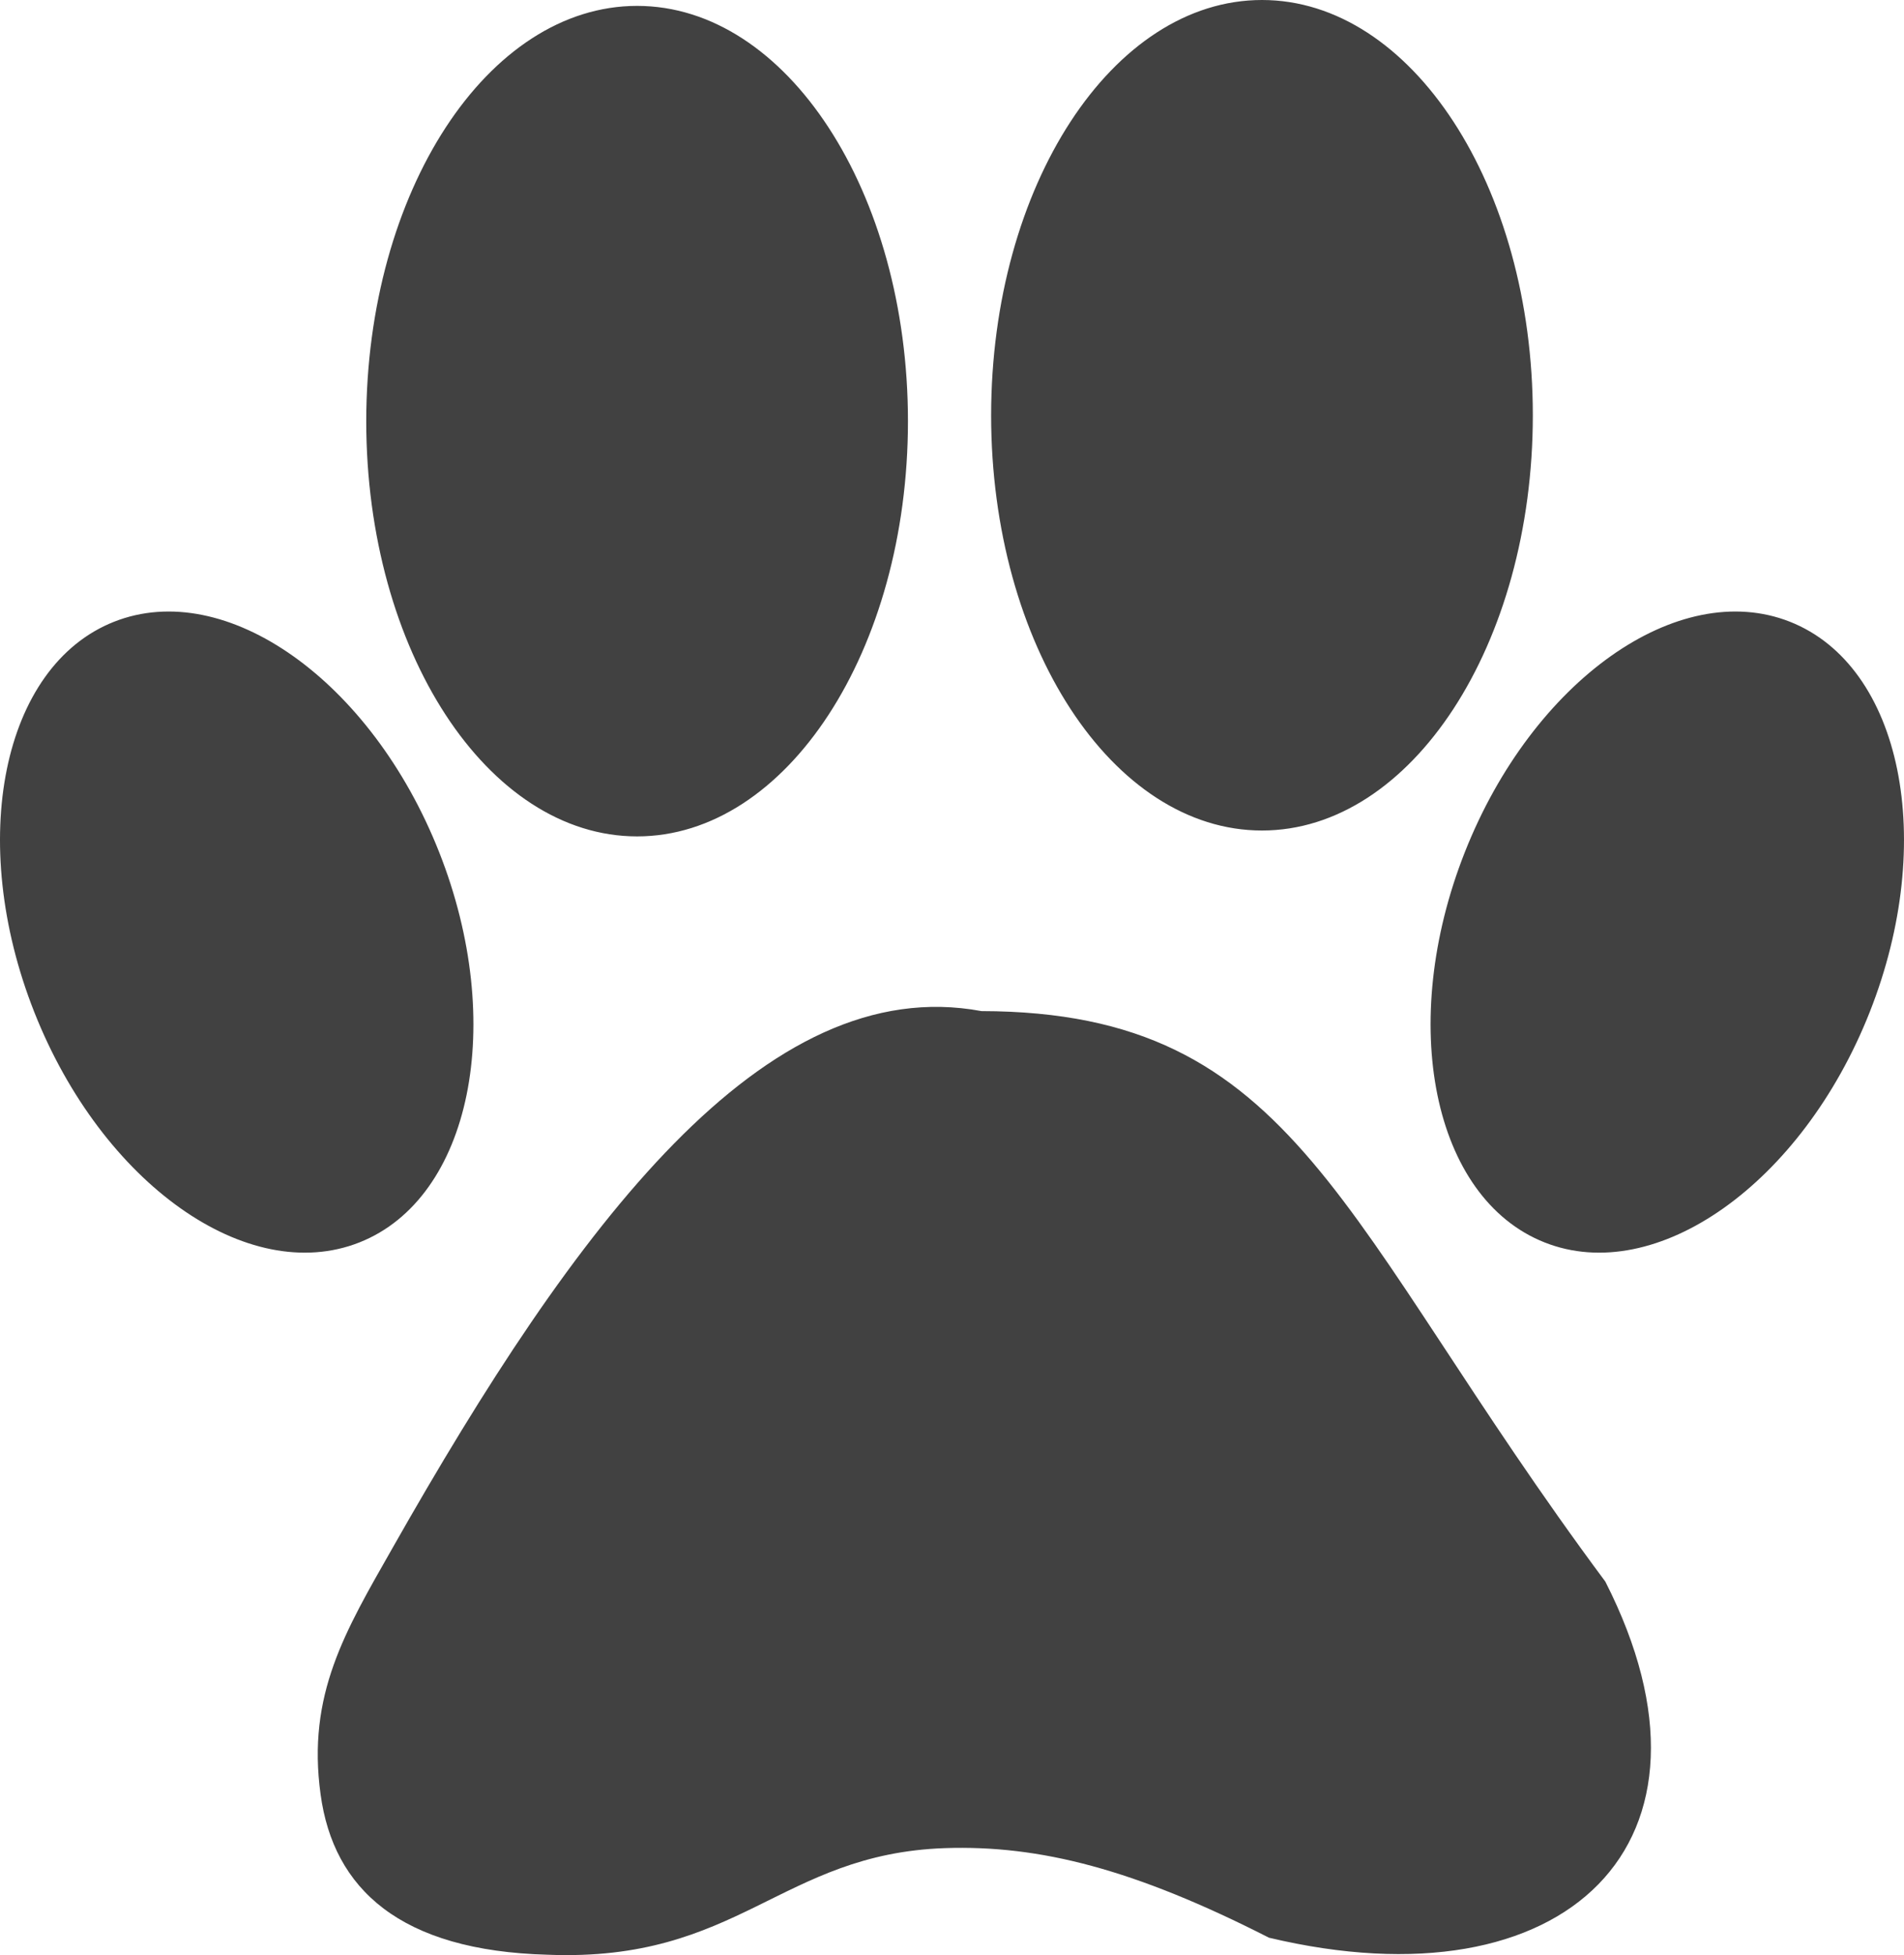<svg xmlns="http://www.w3.org/2000/svg" xml:space="preserve" width="595.264" height="611.013" viewBox="0.008 115.449 595.264 611.013"><path fill="#414141" d="M199.189 117.289c46.74 0 84.678 58.125 84.678 129.776 0 71.65-37.938 129.776-84.678 129.776-46.739 0-84.678-58.076-84.678-129.776.05-71.651 37.939-129.776 84.678-129.776zM306.839 431.437c99.146.199 111.479 65.883 195.063 178.306 41.666 81.794-12.432 133.356-105.164 111.279-42.066-21.431-71.65-28.988-101.335-27.994-51.414 1.79-64.391 35.701-124.208 33.314-46.143-1.243-66.927-20.585-70.954-50.07-4.326-31.325 7.756-51.115 22.475-77.021 57.181-100.838 116.301-180.444 184.123-167.814zM35.651 309.765C.696 323.588-10.442 378.233 10.74 431.784c21.182 53.552 66.678 85.772 101.633 71.949s46.093-68.468 24.911-122.02c-21.181-53.55-66.678-85.771-101.633-71.948zM559.628 309.765c34.955 13.823 46.094 68.468 24.912 122.019-21.182 53.552-66.729 85.772-101.633 71.949-34.955-13.823-46.094-68.468-24.912-122.02 21.182-53.55 66.678-85.771 101.633-71.948zM394.55 115.449c46.738 0 84.678 58.126 84.678 129.776s-37.939 129.776-84.678 129.776c-46.74 0-84.678-58.076-84.678-129.776.049-71.65 37.938-129.776 84.678-129.776z"/></svg>